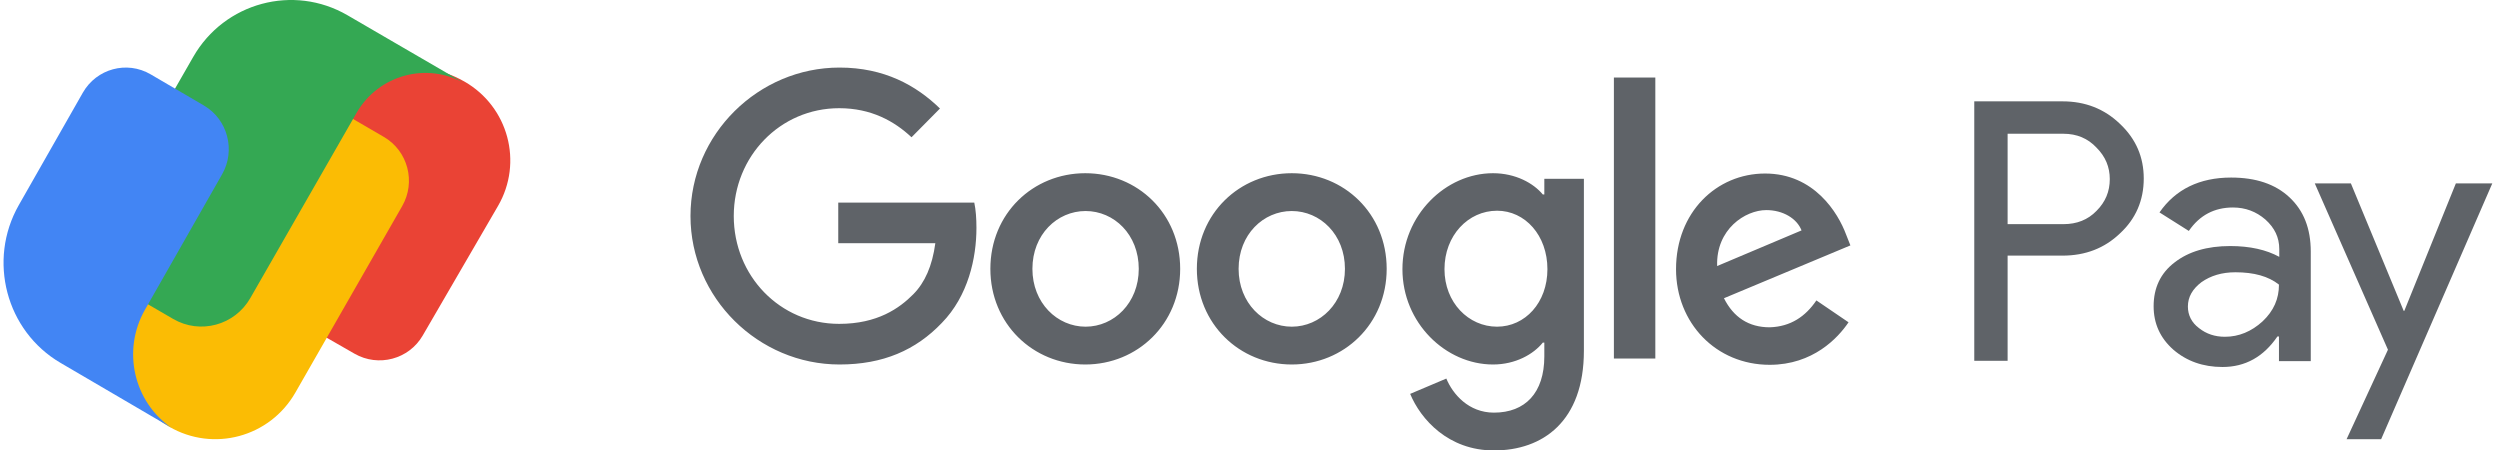 <svg width="222" height="40" viewBox="0 0 222 40" fill="none" xmlns="http://www.w3.org/2000/svg">
<path d="M208.759 16.288L213.447 27.603H213.503L218.08 16.287H221.315L211.446 39H208.377L212.05 31.055L205.553 16.287H208.76L208.759 16.288ZM198.124 15.767C200.316 15.767 202.043 16.343 203.304 17.521C204.565 18.699 205.196 20.288 205.196 22.343V32.069H202.372V29.877H202.236C201.002 31.685 199.384 32.589 197.355 32.589C195.628 32.589 194.175 32.069 192.997 31.055C191.818 30.014 191.242 28.727 191.242 27.192C191.242 25.575 191.846 24.261 193.107 23.301C194.34 22.342 195.985 21.849 198.041 21.849C199.795 21.849 201.248 22.178 202.4 22.808V22.123C202.4 21.082 201.988 20.233 201.166 19.493C200.344 18.781 199.384 18.425 198.288 18.425C196.643 18.425 195.327 19.109 194.367 20.507L191.763 18.863C193.189 16.808 195.327 15.767 198.123 15.767H198.124ZM183.155 9C185.157 9 186.857 9.657 188.254 11C189.679 12.343 190.365 13.959 190.365 15.85C190.365 17.794 189.652 19.439 188.254 20.726C186.883 22.041 185.184 22.699 183.155 22.699H178.276V32.041H175.315V9H183.155ZM198.507 24.178C197.301 24.178 196.314 24.48 195.491 25.055C194.696 25.658 194.285 26.37 194.285 27.22C194.285 27.986 194.614 28.644 195.272 29.137C195.93 29.658 196.697 29.905 197.574 29.905C198.808 29.905 199.932 29.439 200.919 28.535C201.906 27.603 202.372 26.535 202.372 25.274C201.44 24.534 200.152 24.178 198.507 24.178ZM183.237 11.876H178.276V19.904H183.237C184.416 19.904 185.403 19.521 186.17 18.726C186.966 17.932 187.349 17 187.349 15.904C187.349 14.836 186.966 13.904 186.17 13.11C185.403 12.288 184.416 11.877 183.237 11.877V11.876Z" fill="#5F6368"/>
<path d="M132.579 15.381C134.583 15.381 136.176 16.269 137 17.268H137.136V15.88H140.65V31.146C140.65 37.419 137 40 132.662 40C128.598 40 126.156 37.224 125.222 34.976L128.434 33.616C129.01 35.004 130.411 36.642 132.662 36.642C135.435 36.642 137.136 34.893 137.136 31.645V30.424H137C136.176 31.451 134.583 32.367 132.579 32.367C128.379 32.367 124.536 28.675 124.536 23.902C124.536 19.1 128.379 15.381 132.579 15.381ZM156.738 15.409C161.103 15.409 163.217 18.906 163.931 20.821L164.315 21.792L153.087 26.483C153.938 28.176 155.283 29.064 157.149 29.064C159.017 29.009 160.335 28.093 161.295 26.677L164.15 28.62C163.217 30.008 160.993 32.395 157.149 32.395C152.373 32.395 148.832 28.676 148.832 23.902C148.832 18.85 152.428 15.409 156.738 15.409ZM74.547 6C78.527 6 81.355 7.582 83.469 9.636L80.943 12.189C79.406 10.746 77.347 9.608 74.519 9.608C69.276 9.608 65.158 13.882 65.158 19.184C65.158 24.485 69.249 28.759 74.519 28.759C77.923 28.759 79.873 27.372 81.108 26.123C82.124 25.096 82.783 23.625 83.057 21.598H74.437V17.991H86.516C86.653 18.628 86.708 19.406 86.708 20.238C86.708 22.931 85.967 26.289 83.633 28.676C81.327 31.091 78.418 32.367 74.547 32.367C67.355 32.367 61.315 26.455 61.315 19.184C61.315 11.912 67.354 6 74.547 6ZM96.372 15.381C101.012 15.381 104.8 18.961 104.8 23.874C104.8 28.759 101.012 32.367 96.372 32.367C91.733 32.367 87.945 28.759 87.945 23.874C87.945 18.961 91.733 15.381 96.372 15.381ZM114.71 15.381C119.349 15.381 123.137 18.961 123.137 23.874C123.137 28.759 119.349 32.367 114.71 32.367C110.07 32.367 106.281 28.759 106.281 23.874C106.281 18.961 110.07 15.381 114.71 15.381ZM146.993 6.888V31.84H143.314V6.888H146.993ZM96.4 18.739C93.875 18.739 91.678 20.821 91.678 23.874C91.678 26.899 93.875 29.009 96.4 29.009C98.926 29.009 101.122 26.899 101.122 23.874C101.122 20.821 98.926 18.739 96.4 18.739V18.739ZM114.71 18.739C112.184 18.739 109.988 20.821 109.988 23.874C109.988 26.899 112.184 29.009 114.71 29.009C117.235 29.009 119.431 26.899 119.431 23.874C119.431 20.821 117.235 18.739 114.71 18.739V18.739ZM132.936 18.712C130.383 18.712 128.27 20.904 128.27 23.902C128.27 26.872 130.411 29.009 132.936 29.009C135.435 29.009 137.411 26.872 137.411 23.902C137.411 20.904 135.435 18.711 132.936 18.711V18.712ZM156.848 18.656C154.981 18.656 152.373 20.349 152.483 23.624L159.977 20.46C159.566 19.405 158.331 18.656 156.848 18.656Z" fill="#5F6368"/>
<path d="M41.245 7.244C36.779 4.682 31.068 6.204 28.488 10.643L21.982 21.844C20.1 25.078 22.523 26.208 25.225 27.818L31.485 31.41C33.605 32.625 36.313 31.903 37.535 29.799L44.224 18.288C46.47 14.42 45.137 9.477 41.245 7.244V7.244Z" fill="#EA4335"/>
<path d="M34.081 12.155L27.771 8.484C24.287 6.535 22.314 6.405 20.884 8.697L11.577 24.943C8.977 29.478 10.524 35.277 15.024 37.891C18.947 40.174 23.961 38.819 26.227 34.865L35.712 18.305C36.951 16.151 36.218 13.397 34.081 12.154V12.155Z" fill="#FBBC04"/>
<path d="M35.191 3.874L30.856 1.353C26.061 -1.432 19.929 0.22 17.162 5.047L8.907 19.436C7.688 21.558 8.412 24.276 10.521 25.501L15.376 28.322C17.774 29.717 20.838 28.889 22.224 26.476L31.654 10.037C33.608 6.632 37.932 5.465 41.315 7.432L35.191 3.874Z" fill="#34A853"/>
<path d="M18.11 9.37L13.376 6.6C11.265 5.366 8.569 6.097 7.352 8.236L1.673 18.207C-1.122 23.114 0.535 29.392 5.378 32.225L8.981 34.333L13.351 36.891L15.248 38C11.881 35.71 10.812 31.121 12.87 27.508L14.341 24.927L19.726 15.473C20.94 13.34 20.217 10.605 18.109 9.371L18.11 9.37Z" fill="#4285F4"/>
</svg>
